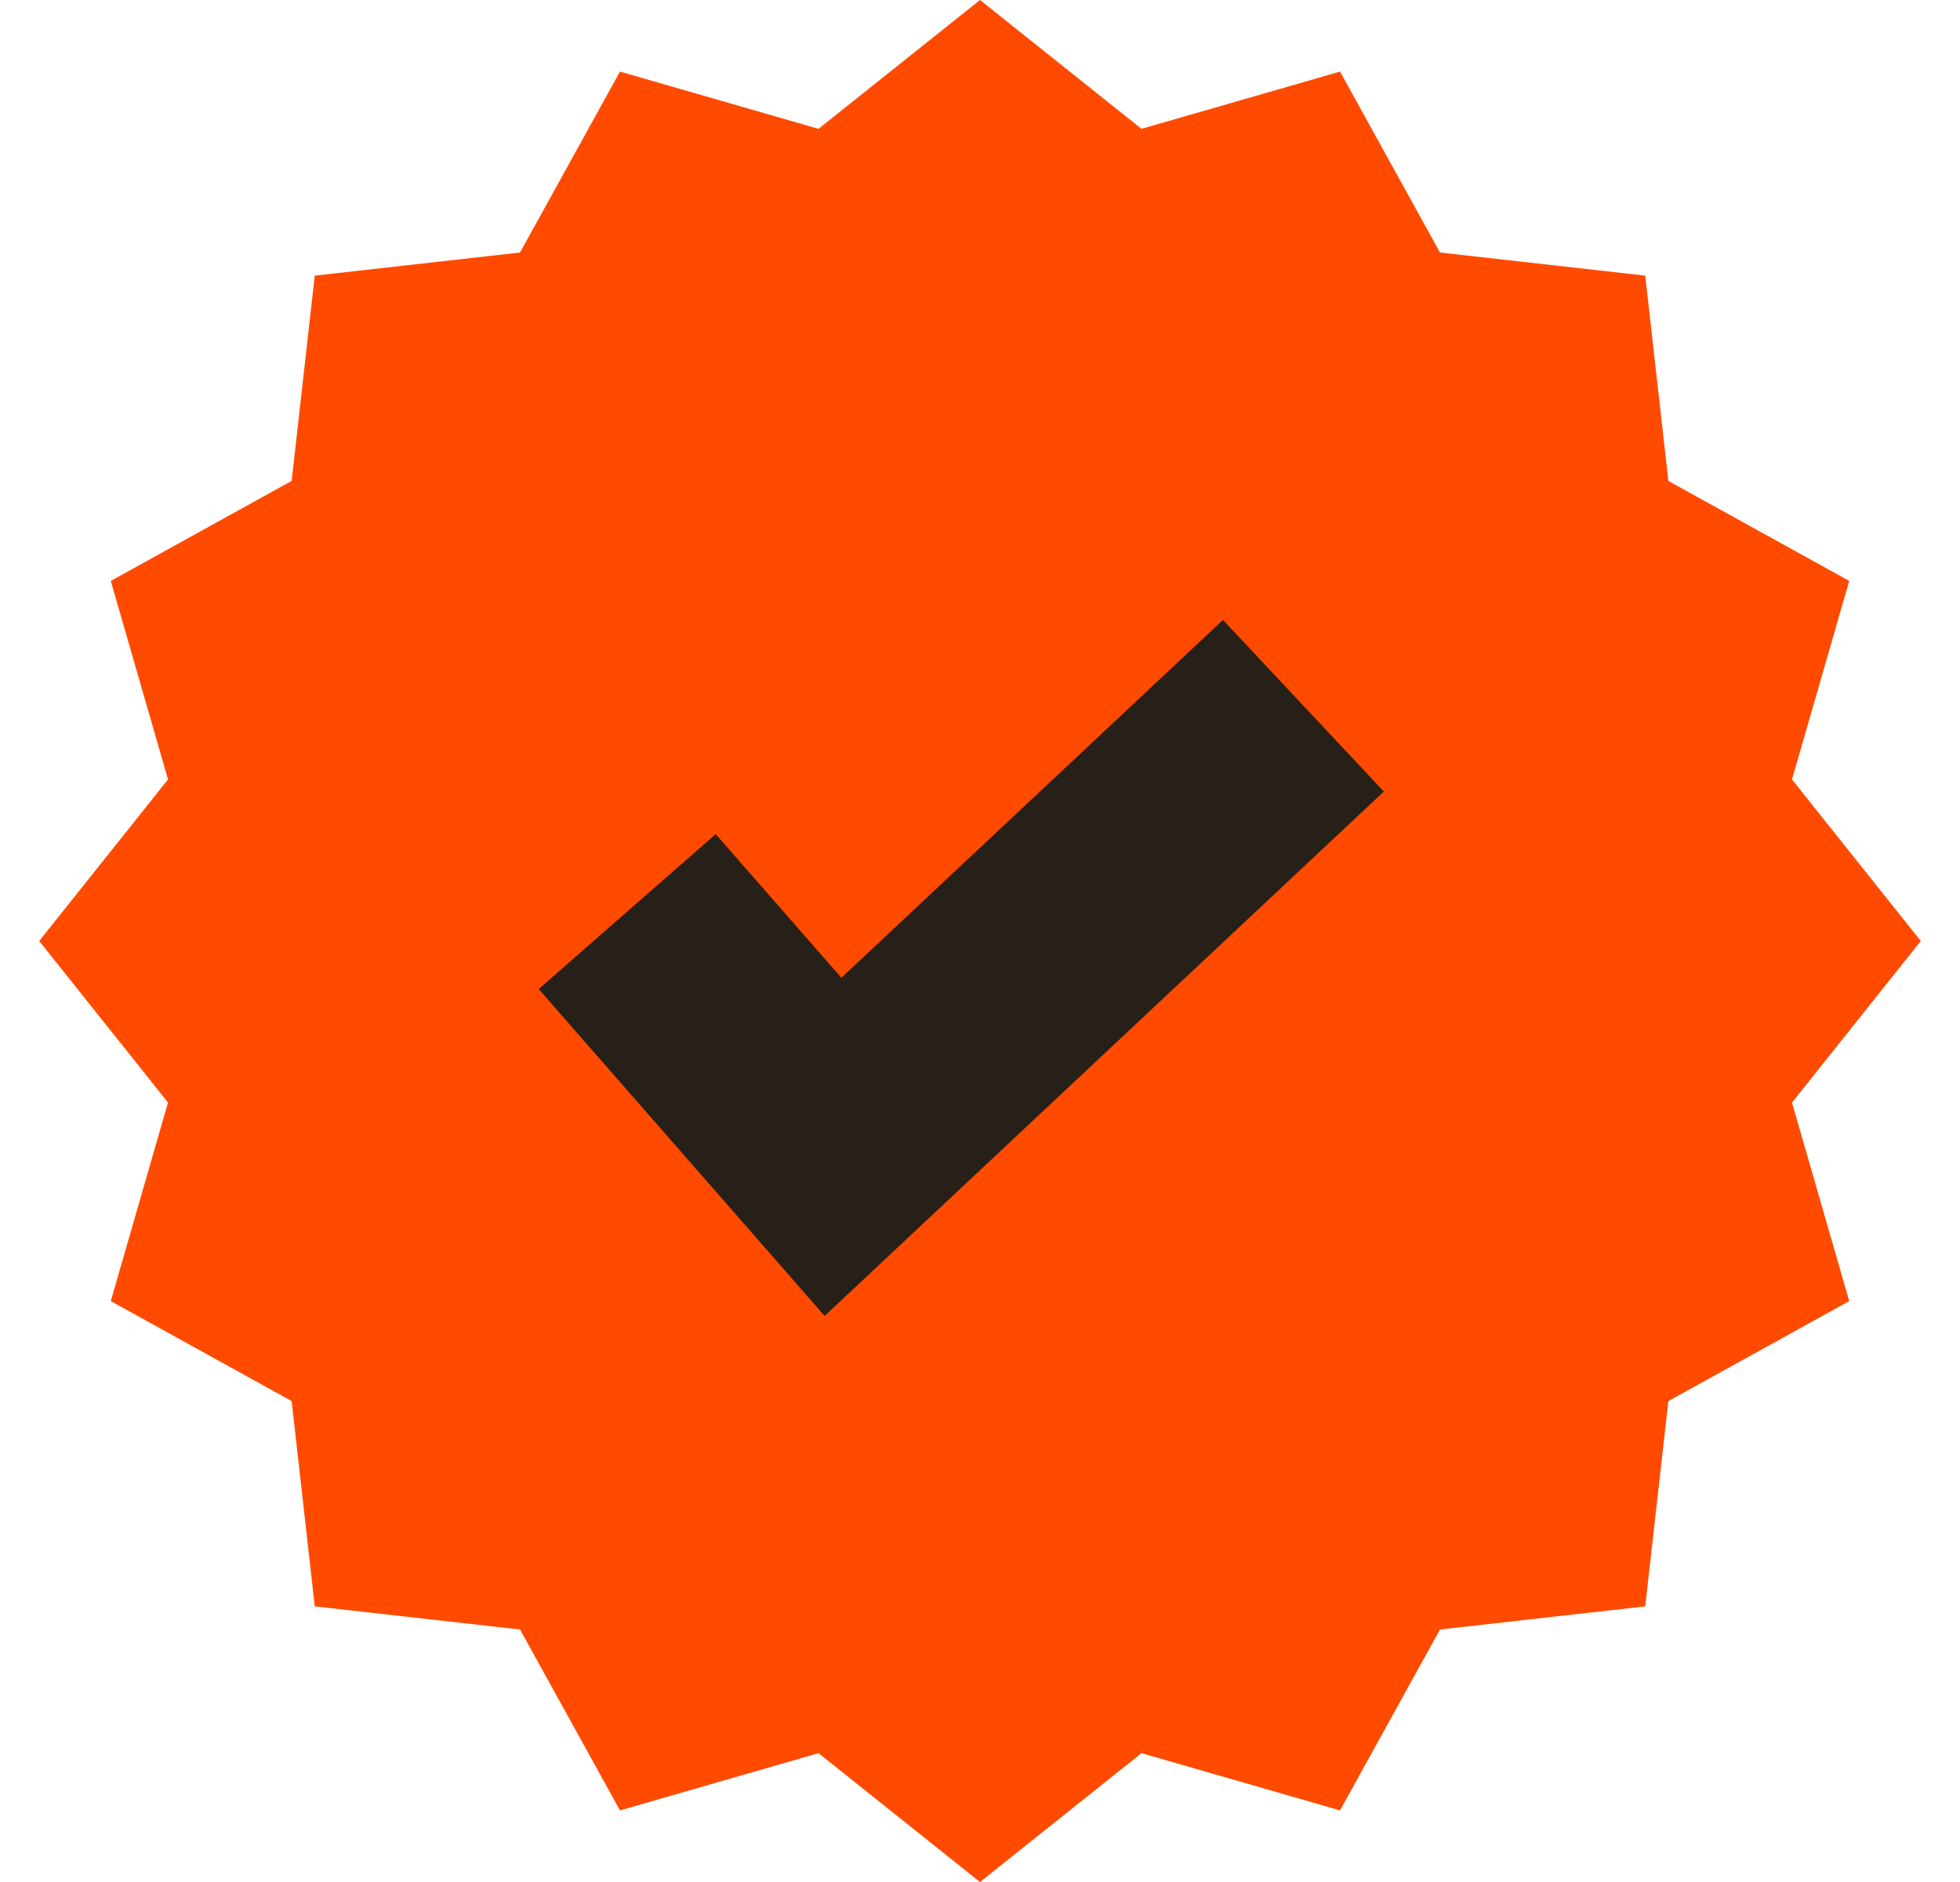<?xml version="1.0" encoding="UTF-8"?> <svg xmlns="http://www.w3.org/2000/svg" width="25" height="24" viewBox="0 0 25 24" fill="none"> <path d="M12.5 0L14.56 1.643L17.092 0.913L18.367 3.22L20.985 3.515L21.28 6.133L23.587 7.408L22.857 9.94L24.5 12L22.857 14.06L23.587 16.592L21.28 17.867L20.985 20.485L18.367 20.78L17.092 23.087L14.56 22.357L12.5 24L10.44 22.357L7.908 23.087L6.633 20.78L4.015 20.485L3.72 17.867L1.413 16.592L2.143 14.06L0.5 12L2.143 9.94L1.413 7.408L3.72 6.133L4.015 3.515L6.633 3.22L7.908 0.913L10.44 1.643L12.5 0Z" fill="#FF4A00"></path> <path d="M8 11.625L10.625 14.625L16.625 9" stroke="#262018" stroke-width="3"></path> </svg> 
